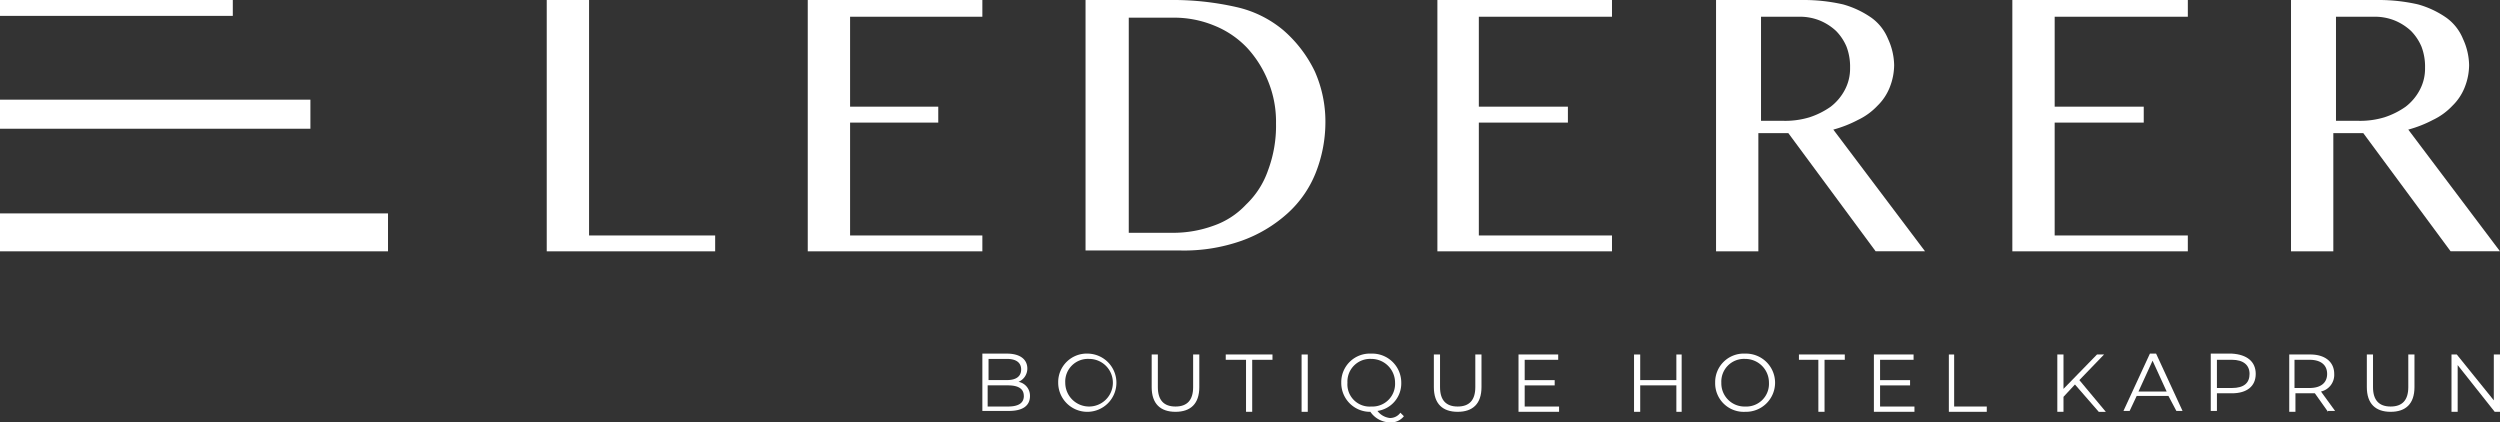 <svg id="_202107_lederer_logo_negativ" data-name="202107_lederer_logo_negativ" xmlns="http://www.w3.org/2000/svg" width="341.706" height="57.734" viewBox="0 0 341.706 57.734">
  <rect x="0" y="0" width="341.706" height="57.734" fill="#333333" stroke="none"/>
  <path id="Pfad_462" data-name="Pfad 462" d="M117.909,45.885c0,1.326-.964,2.049-2.893,2.049H111.4V40.1h3.375c1.687,0,2.772.723,2.772,2.049a1.974,1.974,0,0,1-1.205,1.808,1.934,1.934,0,0,1,1.567,1.928Zm-5.665-5.062v2.893h2.531c1.205,0,1.928-.482,1.928-1.446s-.723-1.446-1.928-1.446Zm4.821,5.062q0-1.446-2.17-1.446h-2.772v2.893H114.9q2.17,0,2.17-1.446Z" transform="translate(22.872 8.233)" fill="#fff"/>
  <path id="Pfad_463" data-name="Pfad 463" d="M120,44.078a3.9,3.9,0,0,1,4.1-3.978,3.979,3.979,0,1,1-4.1,3.978Zm7.473,0a3.241,3.241,0,0,0-3.254-3.254,3.1,3.1,0,0,0-3.254,3.254,3.254,3.254,0,1,0,6.509,0Z" transform="translate(24.637 8.233)" fill="#fff"/>
  <path id="Pfad_464" data-name="Pfad 464" d="M130.6,44.66V40.2h.844v4.46c0,1.808.844,2.652,2.411,2.652s2.411-.844,2.411-2.652V40.2h.844v4.46c0,2.29-1.205,3.375-3.254,3.375S130.6,46.95,130.6,44.66Z" transform="translate(26.814 8.253)" fill="#fff"/>
  <path id="Pfad_465" data-name="Pfad 465" d="M141.772,40.923H139V40.2h6.388v.723h-2.772v7.111h-.844Z" transform="translate(28.538 8.253)" fill="#fff"/>
  <path id="Pfad_466" data-name="Pfad 466" d="M147.6,40.2h.844v7.835H147.6Z" transform="translate(30.304 8.253)" fill="#fff"/>
  <path id="Pfad_467" data-name="Pfad 467" d="M160.658,48.658a2.248,2.248,0,0,1-1.928.844,3.325,3.325,0,0,1-2.652-1.446,3.936,3.936,0,0,1-3.978-3.978,3.9,3.9,0,0,1,4.1-3.978,3.964,3.964,0,0,1,4.1,3.978,3.794,3.794,0,0,1-3.254,3.857,2.475,2.475,0,0,0,1.687.964,1.718,1.718,0,0,0,1.446-.723l.482.482Zm-4.46-1.326a3.1,3.1,0,0,0,3.254-3.254,3.241,3.241,0,0,0-3.254-3.254,3.1,3.1,0,0,0-3.254,3.254,3.037,3.037,0,0,0,3.254,3.254Z" transform="translate(31.228 8.233)" fill="#fff"/>
  <path id="Pfad_468" data-name="Pfad 468" d="M162.6,44.66V40.2h.844v4.46c0,1.808.844,2.652,2.411,2.652s2.411-.844,2.411-2.652V40.2h.844v4.46c0,2.29-1.205,3.375-3.254,3.375S162.6,46.95,162.6,44.66Z" transform="translate(33.383 8.253)" fill="#fff"/>
  <path id="Pfad_469" data-name="Pfad 469" d="M177.744,47.311v.723H172.2V40.2h5.424v.723h-4.58V43.7h4.1v.723h-4.1v2.893Z" transform="translate(35.354 8.253)" fill="#fff"/>
  <path id="Pfad_470" data-name="Pfad 470" d="M191.809,40.2v7.835h-.723V44.419h-4.942v3.616H185.3V40.2h.844v3.5h4.942V40.2Z" transform="translate(38.044 8.253)" fill="#fff"/>
  <path id="Pfad_471" data-name="Pfad 471" d="M194.5,44.078a3.9,3.9,0,0,1,4.1-3.978,3.979,3.979,0,1,1,0,7.955,3.9,3.9,0,0,1-4.1-3.978Zm7.352,0a3.241,3.241,0,0,0-3.254-3.254,3.1,3.1,0,0,0-3.254,3.254,3.167,3.167,0,0,0,3.254,3.254,3.1,3.1,0,0,0,3.254-3.254Z" transform="translate(39.933 8.233)" fill="#fff"/>
  <path id="Pfad_472" data-name="Pfad 472" d="M206.652,40.923H204V40.2h6.268v.723H207.5v7.111h-.844Z" transform="translate(41.883 8.253)" fill="#fff"/>
  <path id="Pfad_473" data-name="Pfad 473" d="M218.044,47.311v.723H212.5V40.2h5.424v.723h-4.58V43.7h4.1v.723h-4.1v2.893Z" transform="translate(43.628 8.253)" fill="#fff"/>
  <path id="Pfad_474" data-name="Pfad 474" d="M221,40.2h.723v7.111h4.46v.723H221Z" transform="translate(45.374 8.253)" fill="#fff"/>
  <path id="Pfad_475" data-name="Pfad 475" d="M235.711,44.3l-1.567,1.687v2.049H233.3V40.2h.844v4.7l4.58-4.7h.964l-3.375,3.5,3.616,4.339h-.964Z" transform="translate(47.899 8.253)" fill="#fff"/>
  <path id="Pfad_476" data-name="Pfad 476" d="M246.947,45.885h-4.339l-.964,2.049H240.8l3.616-7.835h.844l3.616,7.835h-.844l-1.085-2.049Zm-.241-.6-1.928-4.219-1.928,4.219Z" transform="translate(49.439 8.233)" fill="#fff"/>
  <path id="Pfad_477" data-name="Pfad 477" d="M256.847,42.872c0,1.687-1.205,2.652-3.254,2.652h-2.049v2.411H250.7V40.1h2.893c2.049.121,3.254,1.085,3.254,2.772Zm-.844,0c0-1.205-.844-1.928-2.411-1.928h-2.049V44.8h2.049c1.687,0,2.411-.723,2.411-1.928Z" transform="translate(51.471 8.233)" fill="#fff"/>
  <path id="Pfad_478" data-name="Pfad 478" d="M264.9,48.035,263.1,45.5h-2.652v2.531H259.6V40.2h2.893c1.929,0,3.254.964,3.254,2.652a2.334,2.334,0,0,1-1.808,2.411l1.928,2.652H264.9Zm-.121-5.183c0-1.205-.844-1.928-2.411-1.928h-2.049V44.78h2.049c1.567,0,2.411-.723,2.411-1.928Z" transform="translate(53.299 8.253)" fill="#fff"/>
  <path id="Pfad_479" data-name="Pfad 479" d="M268.4,44.66V40.2h.844v4.46c0,1.808.844,2.652,2.411,2.652s2.411-.844,2.411-2.652V40.2h.844v4.46c0,2.29-1.205,3.375-3.254,3.375S268.4,46.95,268.4,44.66Z" transform="translate(55.105 8.253)" fill="#fff"/>
  <path id="Pfad_480" data-name="Pfad 480" d="M284.629,40.2v7.835h-.723l-5.062-6.388v6.388H278V40.2h.723l5.062,6.268V40.2Z" transform="translate(57.076 8.253)" fill="#fff"/>
  <path id="Pfad_481" data-name="Pfad 481" d="M62,0h5.785V32.182H85.021v2.17H62Z" transform="translate(12.729)" fill="#fff"/>
  <path id="Pfad_482" data-name="Pfad 482" d="M115.465,0V2.29H97.385V14.584h12.053v2.17H97.385V32.182h18.08v2.17H91.6V0Z" transform="translate(18.806)" fill="#fff"/>
  <path id="Pfad_483" data-name="Pfad 483" d="M123.221,0h11.45a39.19,39.19,0,0,1,9.04.964A15.135,15.135,0,0,1,150.1,4.1a17.393,17.393,0,0,1,4.339,5.665,16.881,16.881,0,0,1,1.446,6.991,18.832,18.832,0,0,1-1.326,6.87,14.861,14.861,0,0,1-3.857,5.544,18.833,18.833,0,0,1-6.268,3.736,23.646,23.646,0,0,1-8.558,1.326H123.1V0Zm5.785,31.82h6.147a16.031,16.031,0,0,0,5.424-.964,11,11,0,0,0,4.46-2.893,11.729,11.729,0,0,0,3.013-4.7,17.3,17.3,0,0,0,1.085-6.388,14.567,14.567,0,0,0-1.085-5.785,14.827,14.827,0,0,0-2.893-4.58A12.7,12.7,0,0,0,140.7,3.5a14.383,14.383,0,0,0-5.665-1.085h-6.027V31.82Z" transform="translate(25.274)" fill="#fff"/>
  <path id="Pfad_484" data-name="Pfad 484" d="M186.865,0V2.29h-18.2V14.584h12.174v2.17H168.665V32.182h18.2v2.17H163V0Z" transform="translate(33.466)" fill="#fff"/>
  <path id="Pfad_485" data-name="Pfad 485" d="M194.6,0h11.933a24.049,24.049,0,0,1,5.424.6,12.771,12.771,0,0,1,3.857,1.808A6.639,6.639,0,0,1,218.1,5.3a8.858,8.858,0,0,1,.844,3.616,8.392,8.392,0,0,1-.6,3.013,7.179,7.179,0,0,1-1.687,2.531,8.857,8.857,0,0,1-2.652,1.928,16.376,16.376,0,0,1-3.375,1.326l12.535,16.633h-6.75L204.484,18.2h-4.1V34.351H194.6V0Zm5.785,16.513h3.375a11.421,11.421,0,0,0,3.616-.482,10.835,10.835,0,0,0,2.893-1.446,7,7,0,0,0,1.928-2.29,6.19,6.19,0,0,0,.723-3.013,7.684,7.684,0,0,0-.482-2.893,6.84,6.84,0,0,0-1.446-2.17,7.413,7.413,0,0,0-2.29-1.446,7.293,7.293,0,0,0-2.893-.482h-5.062V16.513Z" transform="translate(39.953)" fill="#fff"/>
  <path id="Pfad_486" data-name="Pfad 486" d="M252.186,0V2.29h-18.2V14.584h12.174v2.17H233.985V32.182h18.2v2.17H228.2V0Z" transform="translate(46.852)" fill="#fff"/>
  <path id="Pfad_487" data-name="Pfad 487" d="M259.8,0h11.933a24.049,24.049,0,0,1,5.424.6,12.771,12.771,0,0,1,3.857,1.808A6.639,6.639,0,0,1,283.3,5.3a8.858,8.858,0,0,1,.844,3.616,8.393,8.393,0,0,1-.6,3.013,7.179,7.179,0,0,1-1.687,2.531,8.857,8.857,0,0,1-2.652,1.928,16.375,16.375,0,0,1-3.375,1.326l12.535,16.633h-6.75L269.684,18.2h-4.1V34.351H259.8V0Zm5.786,16.513h3.375a11.422,11.422,0,0,0,3.616-.482,10.835,10.835,0,0,0,2.893-1.446,7,7,0,0,0,1.928-2.29,6.19,6.19,0,0,0,.723-3.013,7.684,7.684,0,0,0-.482-2.893,6.84,6.84,0,0,0-1.446-2.17,7.413,7.413,0,0,0-2.29-1.446,7.293,7.293,0,0,0-2.893-.482h-5.062V16.513Z" transform="translate(53.34)" fill="#fff"/>
  <path id="Pfad_488" data-name="Pfad 488" d="M0,24.2H53.034v5.183H0Z" transform="translate(0 4.969)" fill="#fff"/>
  <path id="Pfad_489" data-name="Pfad 489" d="M0,11.3H42.427v3.978H0Z" transform="translate(0 2.32)" fill="#fff"/>
  <path id="Pfad_490" data-name="Pfad 490" d="M31.82,2.17H0V0H31.82Z" fill="#fff"/>
</svg>

